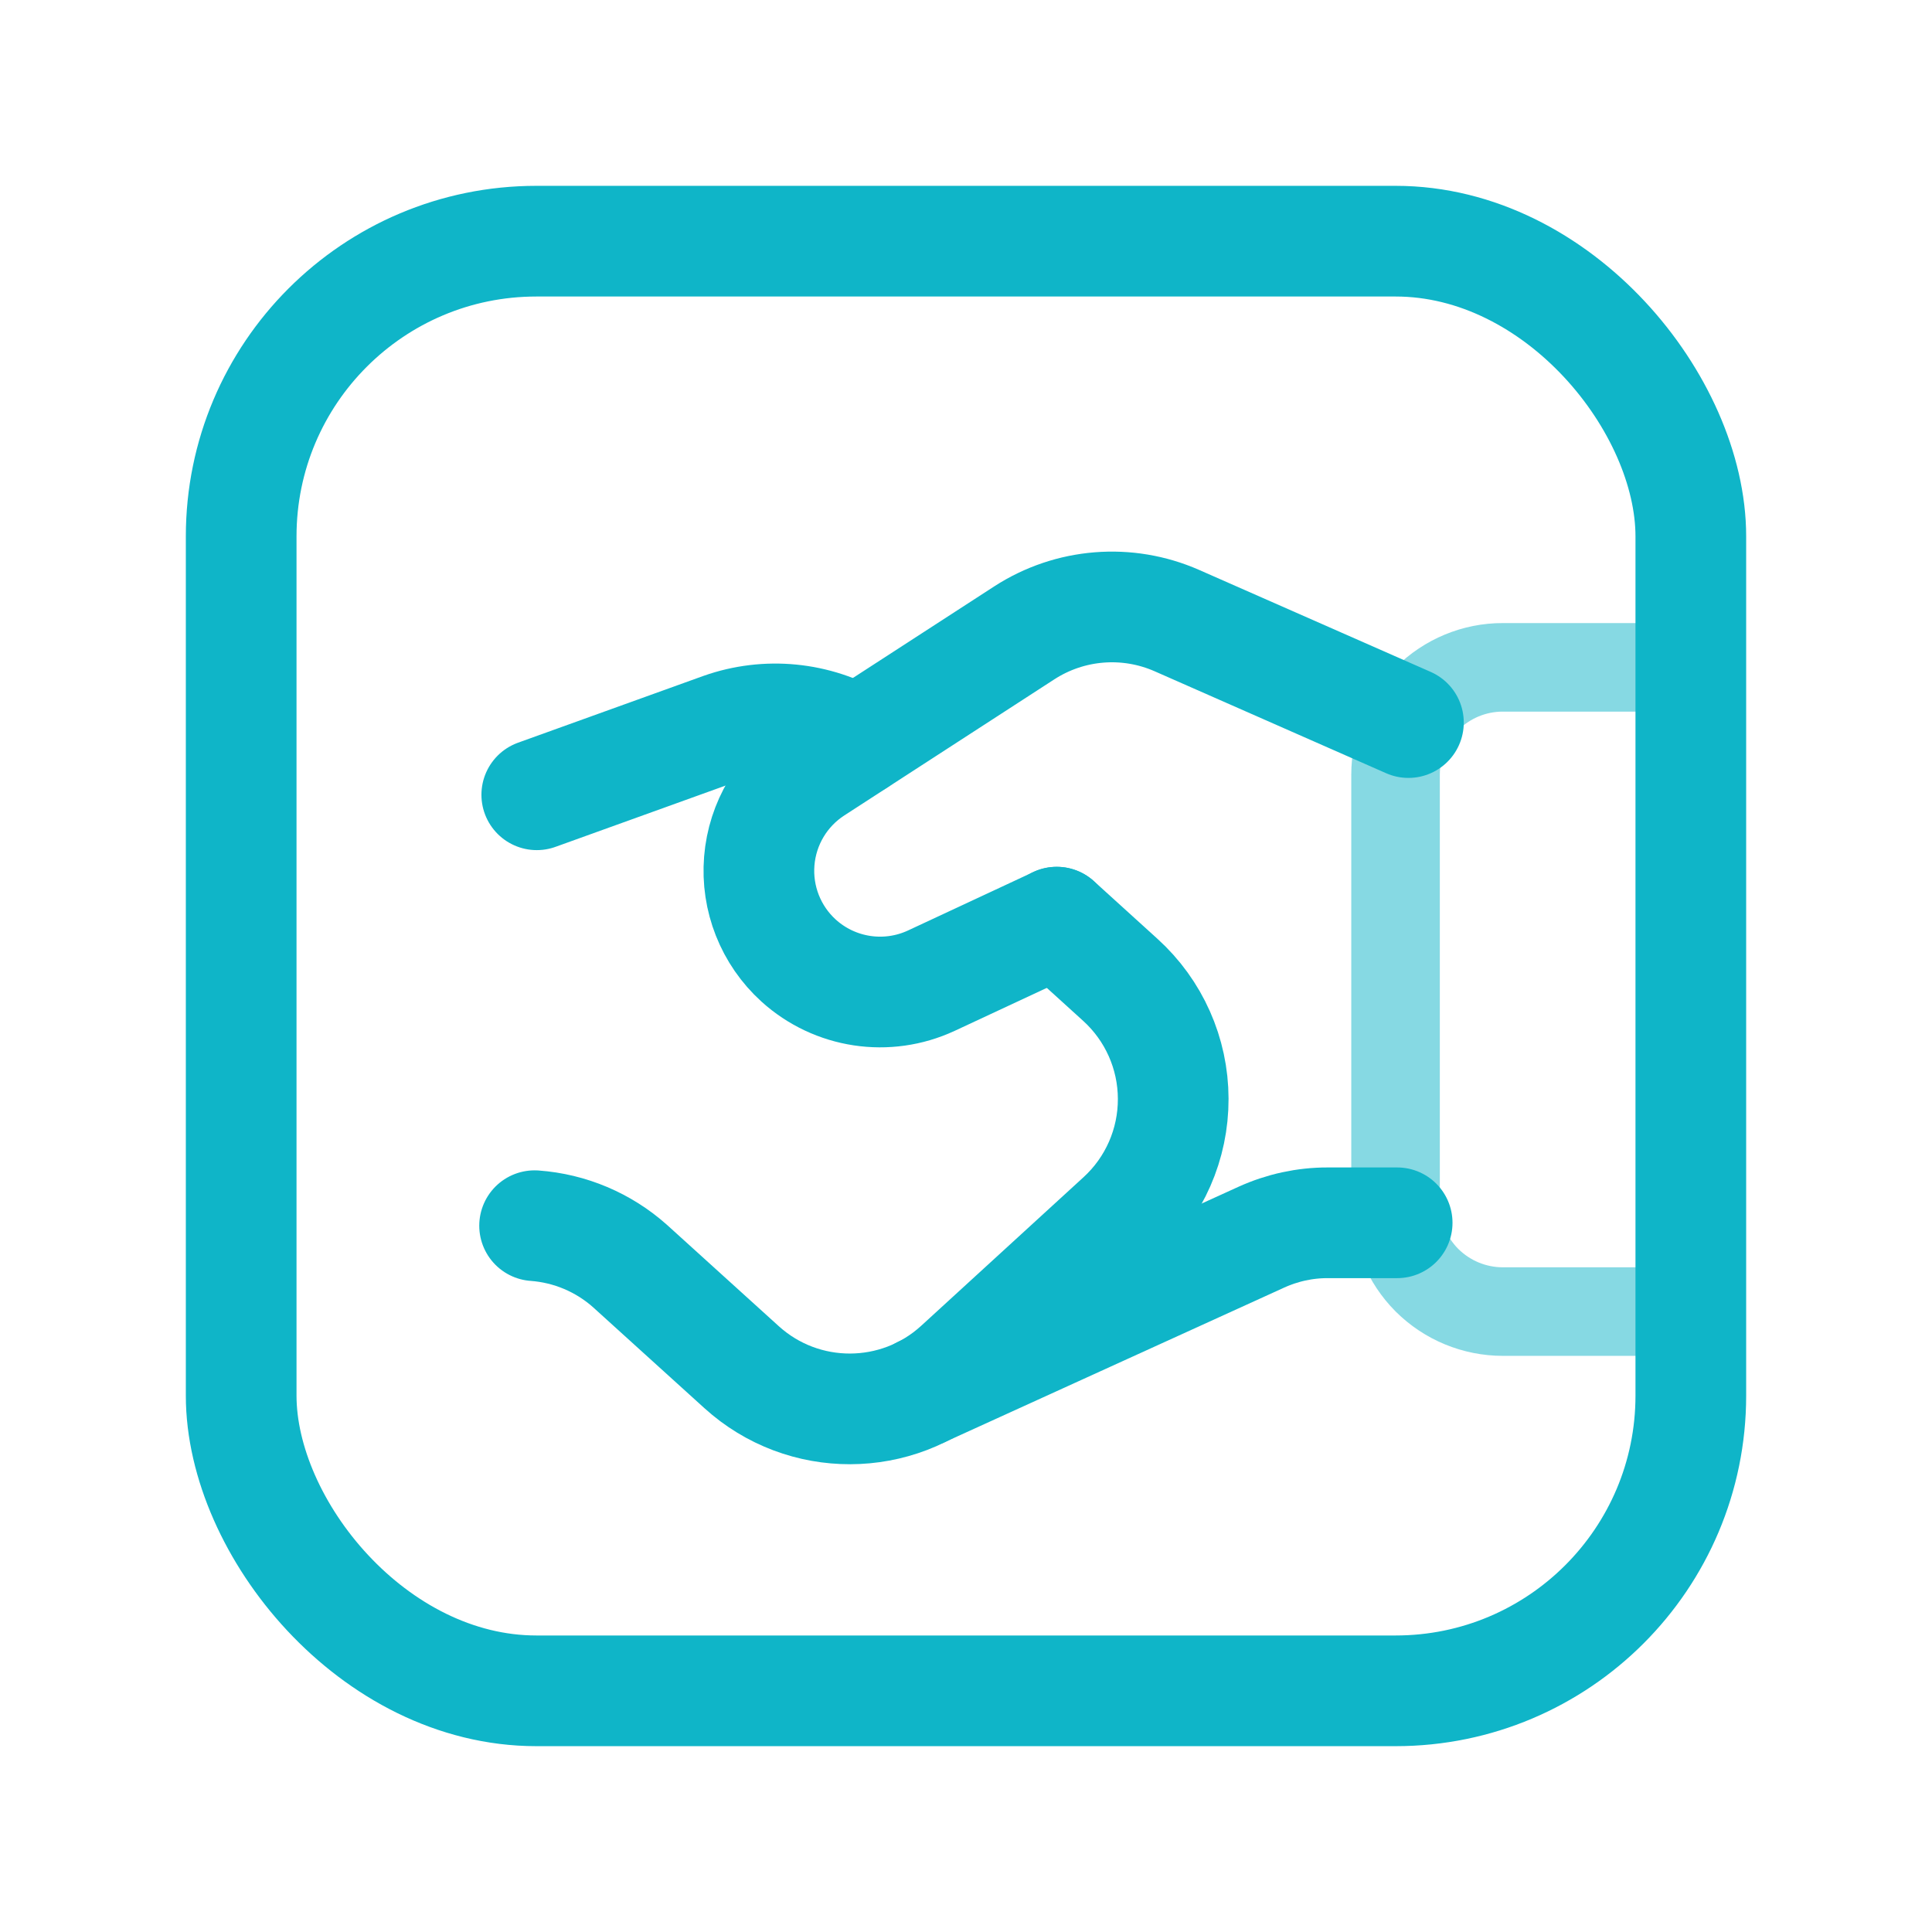 <?xml version="1.0" encoding="UTF-8"?>
<svg xmlns="http://www.w3.org/2000/svg" width="24" height="24" viewBox="0 0 24 24" fill="none">
  <path d="M21.004 8.29H18.67C18.316 8.289 17.977 8.43 17.726 8.68V8.68C17.476 8.93 17.336 9.269 17.336 9.623V14.959C17.336 15.313 17.476 15.652 17.726 15.903V15.903C17.977 16.153 18.316 16.293 18.67 16.293H21.004" stroke="#0FB5C8" stroke-opacity="0.5" stroke-width="1.1" stroke-linecap="round" stroke-linejoin="round"></path>
  <path d="M17.356 15.19H16.496C16.21 15.189 15.927 15.251 15.666 15.37L11.458 17.286" stroke="#0FB5C8" stroke-width="1.375" stroke-linecap="round" stroke-linejoin="round"></path>
  <path d="M10.644 9.208C10.138 8.908 9.524 8.848 8.969 9.044L6.668 9.873" stroke="#0FB5C8" stroke-width="1.375" stroke-linecap="round" stroke-linejoin="round"></path>
  <path d="M17.496 8.976L14.619 7.709C14.002 7.438 13.291 7.495 12.725 7.861L10.114 9.553C9.722 9.807 9.47 10.229 9.432 10.695C9.394 11.162 9.575 11.619 9.921 11.933V11.933C10.371 12.34 11.02 12.438 11.57 12.182L13.127 11.456" stroke="#0FB5C8" stroke-width="1.375" stroke-linecap="round" stroke-linejoin="round"></path>
  <path d="M13.127 11.455L13.917 12.172C14.334 12.55 14.573 13.086 14.574 13.649C14.576 14.213 14.34 14.75 13.925 15.13L11.907 16.977C11.145 17.674 9.978 17.677 9.213 16.984L7.826 15.727C7.497 15.434 7.08 15.258 6.641 15.226" stroke="#0FB5C8" stroke-width="1.375" stroke-linecap="round" stroke-linejoin="round"></path>
  <rect x="2.996" y="2.996" width="18.008" height="18.008" rx="3.667" stroke="#0FB5C8" stroke-width="1.375" stroke-linecap="round" stroke-linejoin="round"></rect>
</svg>
